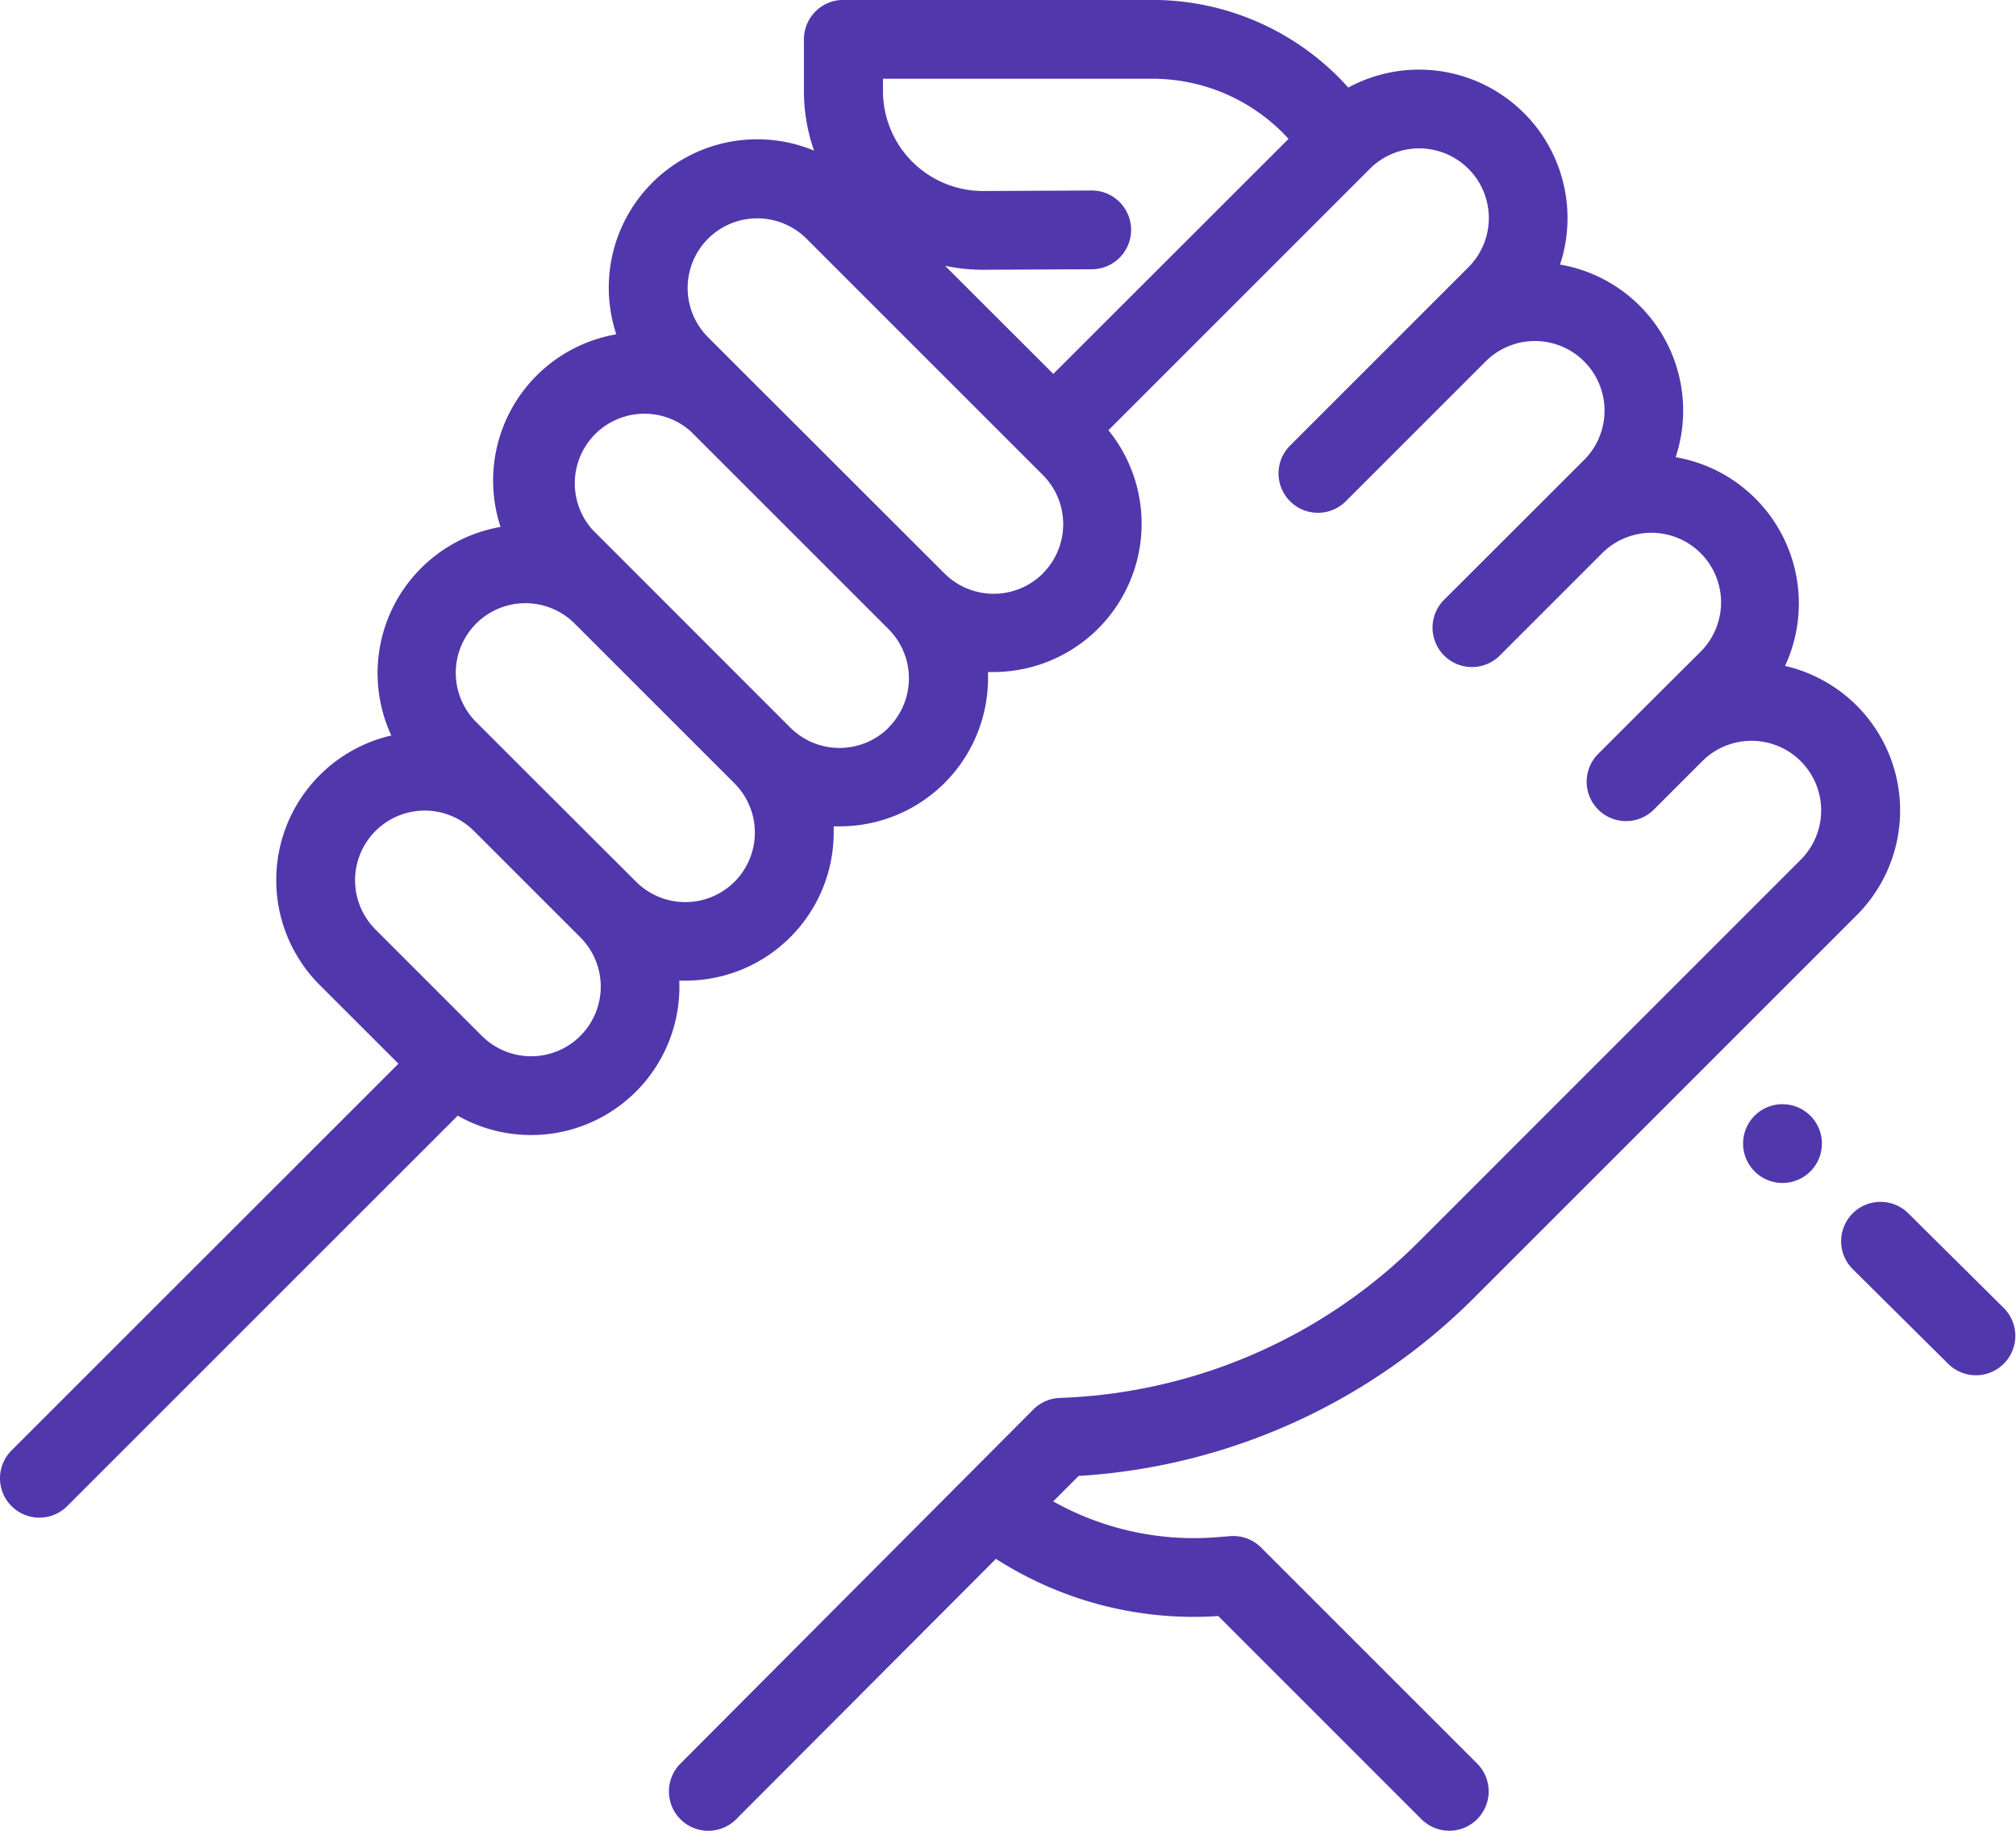 <svg xmlns="http://www.w3.org/2000/svg" width="55.463" height="50.381" viewBox="0 0 55.463 50.381"><g id="_002-support" data-name="002-support" transform="translate(0 -23.462)"><g id="Group_16929" data-name="Group 16929" transform="translate(50.652 56.533)"><g id="Group_16928" data-name="Group 16928"><path id="Path_22779" data-name="Path 22779" d="M472.078,331.688l-2.644-2.623a1.083,1.083,0,0,0-1.526,1.539l2.644,2.623a1.084,1.084,0,0,0,1.526-1.539Z" transform="translate(-467.587 -328.751)" fill="#5137ac"></path></g></g><g id="Group_16931" data-name="Group 16931" transform="translate(47.953 53.846)"><g id="Group_16930" data-name="Group 16930"><path id="Path_22780" data-name="Path 22780" d="M444.526,304.269a1.083,1.083,0,0,0-1.532,0l0,0a1.084,1.084,0,1,0,1.534,0Z" transform="translate(-442.675 -303.952)" fill="#5137ac"></path></g></g><g id="Group_16933" data-name="Group 16933" transform="translate(0 23.462)"><g id="Group_16932" data-name="Group 16932" transform="translate(0 0)"><path id="Path_22781" data-name="Path 22781" d="M40.567,59.16,51.078,48.649a4.08,4.08,0,0,0-1.969-6.863,4.084,4.084,0,0,0-3.01-5.744,4.076,4.076,0,0,0-3.18-5.3,4.085,4.085,0,0,0-5.827-4.87l-.1-.112a7.23,7.23,0,0,0-5.276-2.3H23.2a1.084,1.084,0,0,0-1.083,1.083v1.421a4.922,4.922,0,0,0,.28,1.643,4.083,4.083,0,0,0-5.442,5.054,4.083,4.083,0,0,0-3.184,5.3A4.083,4.083,0,0,0,10.766,43.7,4.083,4.083,0,0,0,8.8,50.57l2.162,2.161L.317,63.373a1.083,1.083,0,1,0,1.532,1.532L12.593,54.161a4.081,4.081,0,0,0,6.095-3.715c.055,0,.11,0,.165,0a4.079,4.079,0,0,0,4.083-4.081c0-.055,0-.11,0-.165.054,0,.109,0,.163,0a4.079,4.079,0,0,0,4.083-4.081c0-.055,0-.11,0-.165.054,0,.109,0,.163,0A4.081,4.081,0,0,0,30.494,35.3l7.192-7.192A1.916,1.916,0,1,1,40.4,30.815l-1.06,1.06-3.848,3.848a1.083,1.083,0,1,0,1.532,1.532l3.848-3.848a1.916,1.916,0,1,1,2.71,2.71l-1.061,1.061L39.73,39.965A1.083,1.083,0,1,0,41.262,41.5l2.787-2.787a1.916,1.916,0,1,1,2.709,2.709L45.3,42.875l-1.331,1.331A1.083,1.083,0,1,0,45.5,45.739l1.332-1.332a1.916,1.916,0,0,1,2.709,2.711L39.034,57.628a14.678,14.678,0,0,1-9.877,4.3,1.083,1.083,0,0,0-.728.318l-9.71,9.745a1.083,1.083,0,1,0,1.535,1.529L27.4,66.356a10.071,10.071,0,0,0,6.117,1.574l5.589,5.59a1.083,1.083,0,0,0,1.532-1.532l-5.943-5.943a1.084,1.084,0,0,0-.855-.314l-.344.028a7.909,7.909,0,0,1-4.521-.984l.7-.7A16.835,16.835,0,0,0,40.567,59.16Zm-24.6-7.194a1.916,1.916,0,0,1-2.709,0l-2.928-2.928a1.916,1.916,0,1,1,2.71-2.71l2.928,2.928A1.918,1.918,0,0,1,15.966,51.966Zm4.242-4.242a1.918,1.918,0,0,1-2.71,0L14.57,44.8l-1.456-1.456a1.916,1.916,0,1,1,2.709-2.71l4.383,4.383h0a1.916,1.916,0,0,1,0,2.71Zm4.242-4.242a1.918,1.918,0,0,1-2.71,0L16.3,38.038A1.916,1.916,0,0,1,19,35.328l2.481,2.481,2.963,2.963h0a1.916,1.916,0,0,1,0,2.71Zm4.242-4.242a1.918,1.918,0,0,1-2.71,0L20.538,33.8l0,0-1.059-1.059a1.916,1.916,0,0,1,2.71-2.71l6.5,6.5a1.916,1.916,0,0,1,0,2.71Zm.285-5.489L26,30.775a4.958,4.958,0,0,0,1.038.11h.024l2.973-.014a1.083,1.083,0,0,0,0-2.167h-.005l-2.973.014h-.013a2.752,2.752,0,0,1-2.752-2.752v-.337h7.424a5.057,5.057,0,0,1,3.69,1.607l.044.047Z" transform="translate(0 -23.462)" fill="#5137ac"></path></g></g></g></svg>